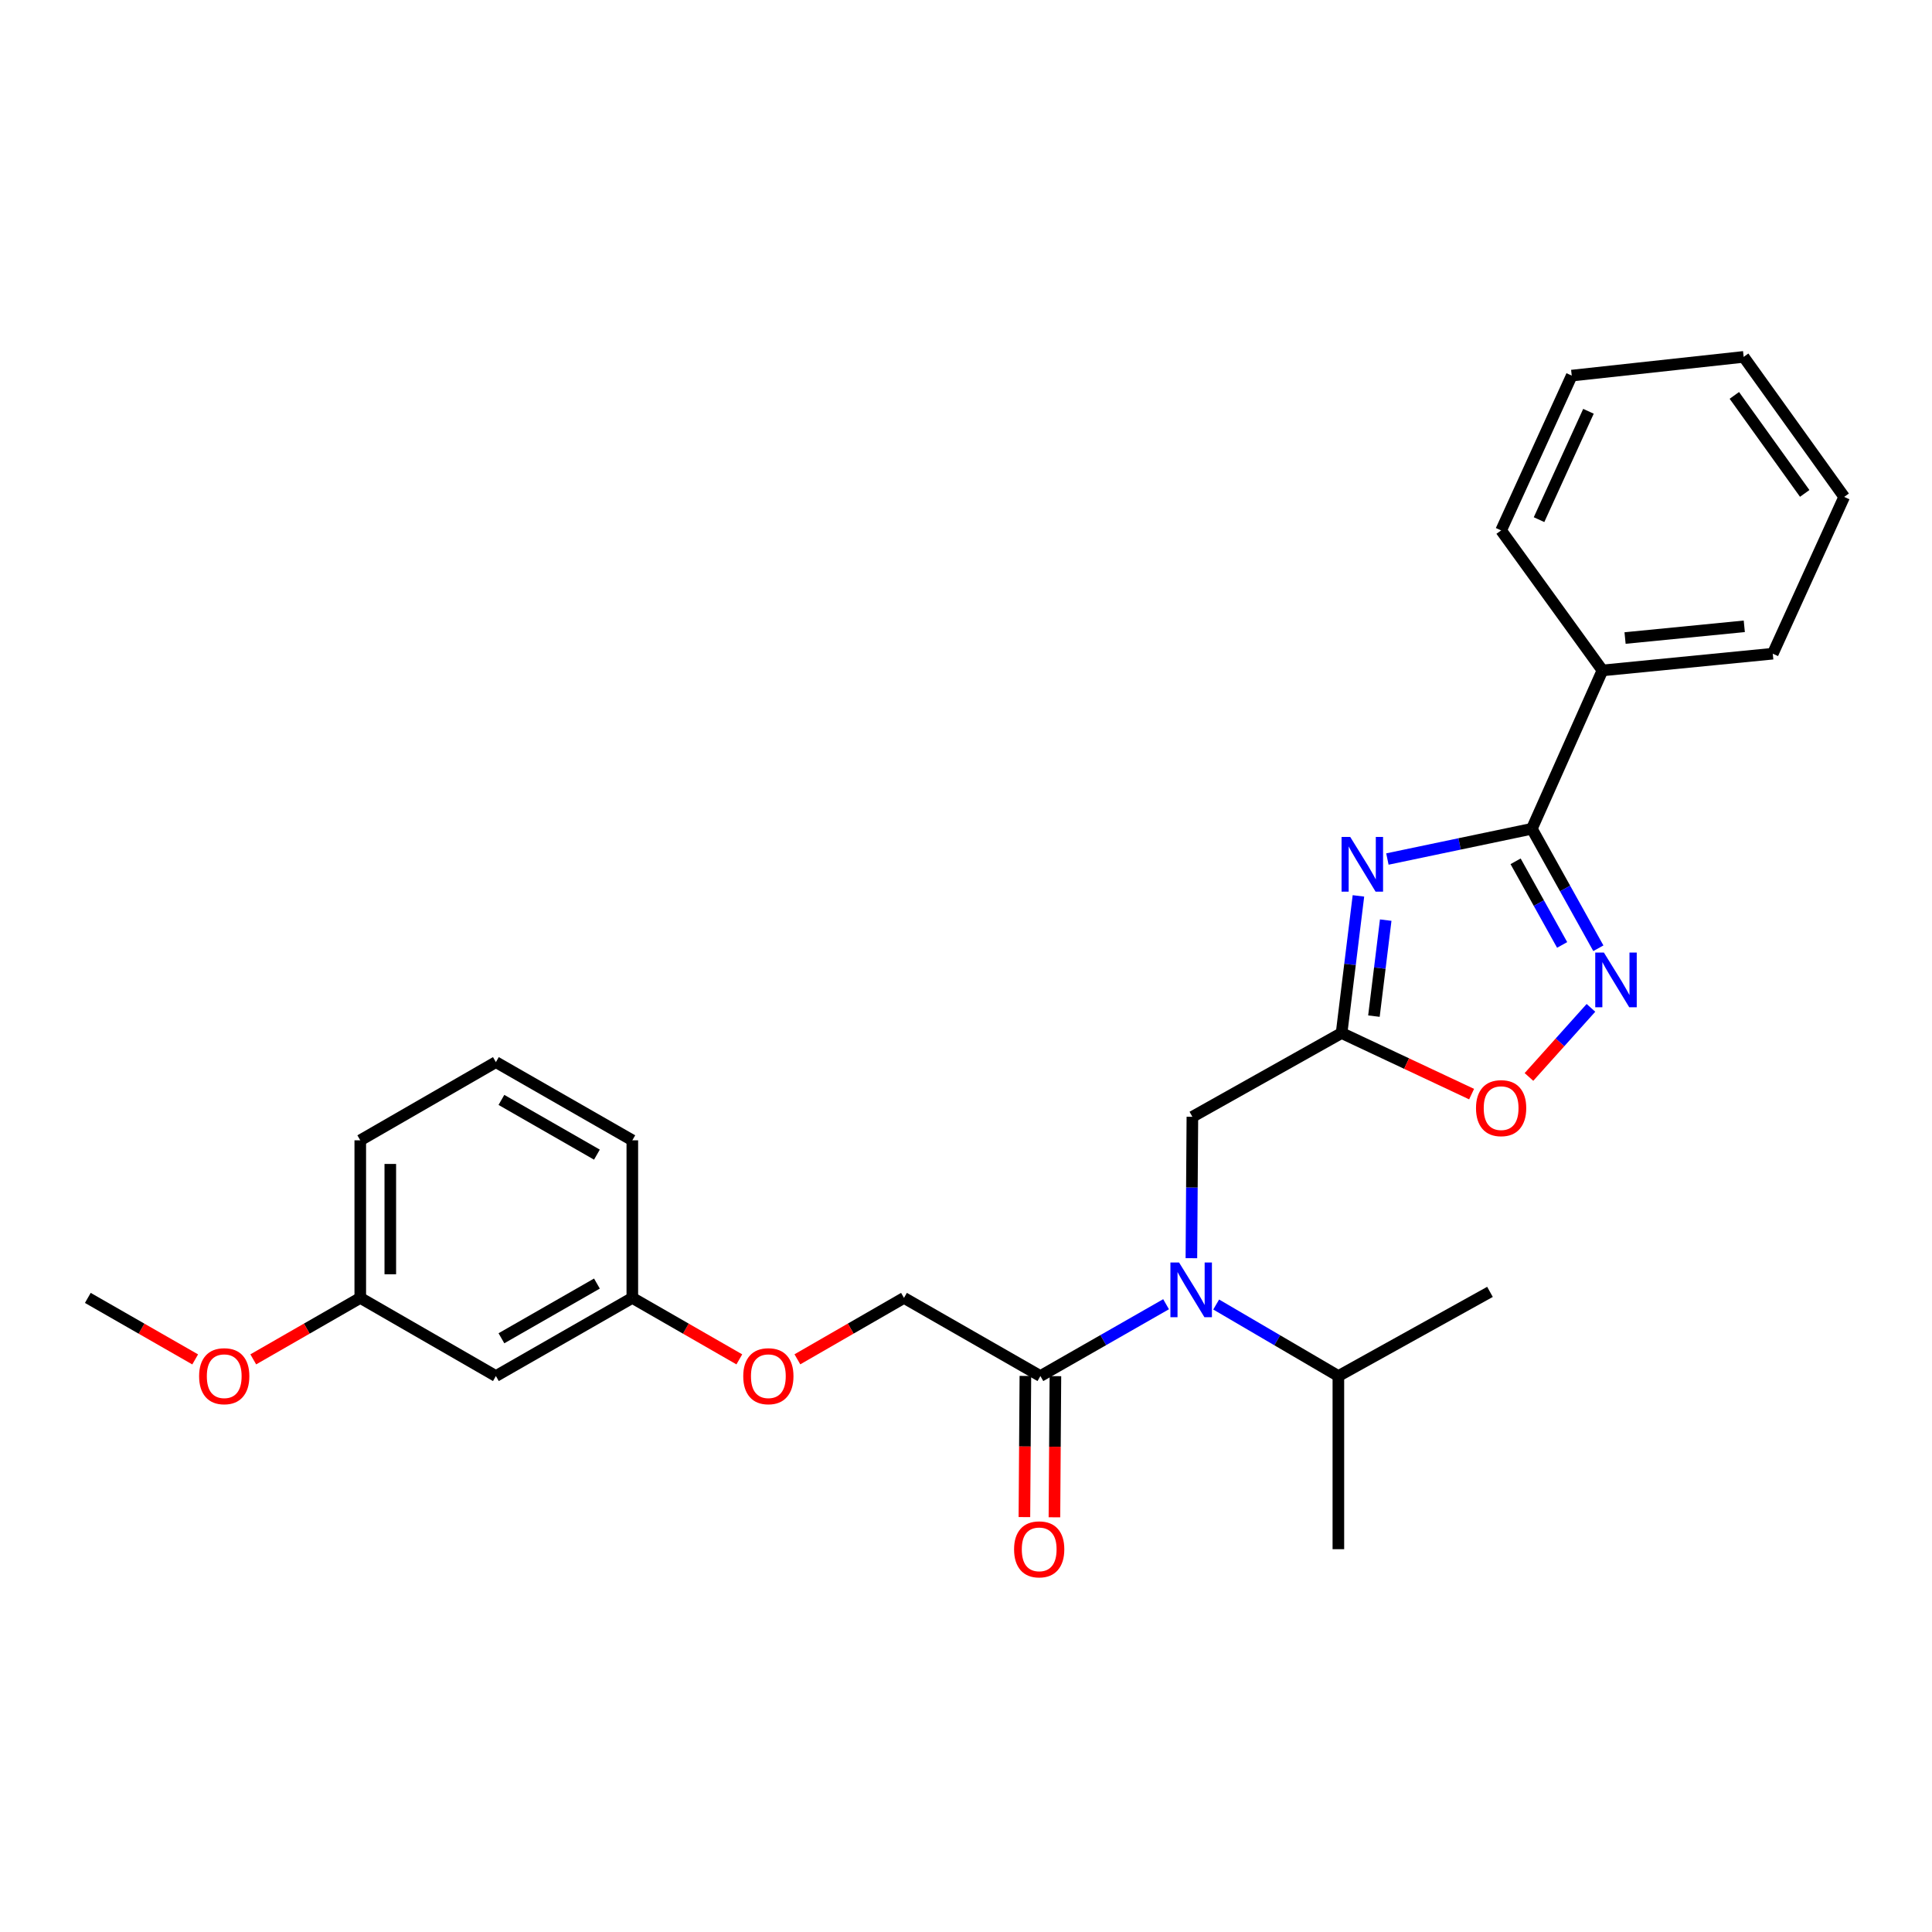 <?xml version='1.0' encoding='iso-8859-1'?>
<svg version='1.1' baseProfile='full'
              xmlns='http://www.w3.org/2000/svg'
                      xmlns:rdkit='http://www.rdkit.org/xml'
                      xmlns:xlink='http://www.w3.org/1999/xlink'
                  xml:space='preserve'
width='1000px' height='1000px' viewBox='0 0 1000 1000'>
<!-- END OF HEADER -->
<rect style='opacity:1.0;fill:#FFFFFF;stroke:none' width='1000' height='1000' x='0' y='0'> </rect>
<path class='bond-0' d='M 718.112,444.631 L 755.499,436.802' style='fill:none;fill-rule:evenodd;stroke:#0000FF;stroke-width:6px;stroke-linecap:butt;stroke-linejoin:miter;stroke-opacity:1' />
<path class='bond-0' d='M 755.499,436.802 L 792.886,428.973' style='fill:none;fill-rule:evenodd;stroke:#000000;stroke-width:6px;stroke-linecap:butt;stroke-linejoin:miter;stroke-opacity:1' />
<path class='bond-1' d='M 703.122,463.709 L 698.764,499.204' style='fill:none;fill-rule:evenodd;stroke:#0000FF;stroke-width:6px;stroke-linecap:butt;stroke-linejoin:miter;stroke-opacity:1' />
<path class='bond-1' d='M 698.764,499.204 L 694.405,534.699' style='fill:none;fill-rule:evenodd;stroke:#000000;stroke-width:6px;stroke-linecap:butt;stroke-linejoin:miter;stroke-opacity:1' />
<path class='bond-1' d='M 717.243,476.252 L 714.192,501.099' style='fill:none;fill-rule:evenodd;stroke:#0000FF;stroke-width:6px;stroke-linecap:butt;stroke-linejoin:miter;stroke-opacity:1' />
<path class='bond-1' d='M 714.192,501.099 L 711.141,525.945' style='fill:none;fill-rule:evenodd;stroke:#000000;stroke-width:6px;stroke-linecap:butt;stroke-linejoin:miter;stroke-opacity:1' />
<path class='bond-2' d='M 792.886,428.973 L 810.097,459.893' style='fill:none;fill-rule:evenodd;stroke:#000000;stroke-width:6px;stroke-linecap:butt;stroke-linejoin:miter;stroke-opacity:1' />
<path class='bond-2' d='M 810.097,459.893 L 827.308,490.813' style='fill:none;fill-rule:evenodd;stroke:#0000FF;stroke-width:6px;stroke-linecap:butt;stroke-linejoin:miter;stroke-opacity:1' />
<path class='bond-2' d='M 784.468,445.809 L 796.515,467.453' style='fill:none;fill-rule:evenodd;stroke:#000000;stroke-width:6px;stroke-linecap:butt;stroke-linejoin:miter;stroke-opacity:1' />
<path class='bond-2' d='M 796.515,467.453 L 808.563,489.097' style='fill:none;fill-rule:evenodd;stroke:#0000FF;stroke-width:6px;stroke-linecap:butt;stroke-linejoin:miter;stroke-opacity:1' />
<path class='bond-7' d='M 792.886,428.973 L 829.424,347.012' style='fill:none;fill-rule:evenodd;stroke:#000000;stroke-width:6px;stroke-linecap:butt;stroke-linejoin:miter;stroke-opacity:1' />
<path class='bond-4' d='M 694.405,534.699 L 728.052,550.505' style='fill:none;fill-rule:evenodd;stroke:#000000;stroke-width:6px;stroke-linecap:butt;stroke-linejoin:miter;stroke-opacity:1' />
<path class='bond-4' d='M 728.052,550.505 L 761.699,566.312' style='fill:none;fill-rule:evenodd;stroke:#FF0000;stroke-width:6px;stroke-linecap:butt;stroke-linejoin:miter;stroke-opacity:1' />
<path class='bond-6' d='M 694.405,534.699 L 617.177,578.05' style='fill:none;fill-rule:evenodd;stroke:#000000;stroke-width:6px;stroke-linecap:butt;stroke-linejoin:miter;stroke-opacity:1' />
<path class='bond-27' d='M 823.47,521.665 L 807.428,539.547' style='fill:none;fill-rule:evenodd;stroke:#0000FF;stroke-width:6px;stroke-linecap:butt;stroke-linejoin:miter;stroke-opacity:1' />
<path class='bond-27' d='M 807.428,539.547 L 791.387,557.43' style='fill:none;fill-rule:evenodd;stroke:#FF0000;stroke-width:6px;stroke-linecap:butt;stroke-linejoin:miter;stroke-opacity:1' />
<path class='bond-3' d='M 616.662,651.236 L 616.919,614.643' style='fill:none;fill-rule:evenodd;stroke:#0000FF;stroke-width:6px;stroke-linecap:butt;stroke-linejoin:miter;stroke-opacity:1' />
<path class='bond-3' d='M 616.919,614.643 L 617.177,578.05' style='fill:none;fill-rule:evenodd;stroke:#000000;stroke-width:6px;stroke-linecap:butt;stroke-linejoin:miter;stroke-opacity:1' />
<path class='bond-5' d='M 603.559,675.058 L 571.033,693.649' style='fill:none;fill-rule:evenodd;stroke:#0000FF;stroke-width:6px;stroke-linecap:butt;stroke-linejoin:miter;stroke-opacity:1' />
<path class='bond-5' d='M 571.033,693.649 L 538.506,712.239' style='fill:none;fill-rule:evenodd;stroke:#000000;stroke-width:6px;stroke-linecap:butt;stroke-linejoin:miter;stroke-opacity:1' />
<path class='bond-12' d='M 629.494,675.215 L 661.116,693.727' style='fill:none;fill-rule:evenodd;stroke:#0000FF;stroke-width:6px;stroke-linecap:butt;stroke-linejoin:miter;stroke-opacity:1' />
<path class='bond-12' d='M 661.116,693.727 L 692.739,712.239' style='fill:none;fill-rule:evenodd;stroke:#000000;stroke-width:6px;stroke-linecap:butt;stroke-linejoin:miter;stroke-opacity:1' />
<path class='bond-8' d='M 538.506,712.239 L 467.901,671.79' style='fill:none;fill-rule:evenodd;stroke:#000000;stroke-width:6px;stroke-linecap:butt;stroke-linejoin:miter;stroke-opacity:1' />
<path class='bond-9' d='M 530.734,712.185 L 530.481,748.715' style='fill:none;fill-rule:evenodd;stroke:#000000;stroke-width:6px;stroke-linecap:butt;stroke-linejoin:miter;stroke-opacity:1' />
<path class='bond-9' d='M 530.481,748.715 L 530.228,785.245' style='fill:none;fill-rule:evenodd;stroke:#FF0000;stroke-width:6px;stroke-linecap:butt;stroke-linejoin:miter;stroke-opacity:1' />
<path class='bond-9' d='M 546.278,712.293 L 546.025,748.823' style='fill:none;fill-rule:evenodd;stroke:#000000;stroke-width:6px;stroke-linecap:butt;stroke-linejoin:miter;stroke-opacity:1' />
<path class='bond-9' d='M 546.025,748.823 L 545.771,785.353' style='fill:none;fill-rule:evenodd;stroke:#FF0000;stroke-width:6px;stroke-linecap:butt;stroke-linejoin:miter;stroke-opacity:1' />
<path class='bond-17' d='M 829.424,347.012 L 917.585,338.35' style='fill:none;fill-rule:evenodd;stroke:#000000;stroke-width:6px;stroke-linecap:butt;stroke-linejoin:miter;stroke-opacity:1' />
<path class='bond-17' d='M 841.128,330.243 L 902.841,324.18' style='fill:none;fill-rule:evenodd;stroke:#000000;stroke-width:6px;stroke-linecap:butt;stroke-linejoin:miter;stroke-opacity:1' />
<path class='bond-18' d='M 829.424,347.012 L 776.979,274.542' style='fill:none;fill-rule:evenodd;stroke:#000000;stroke-width:6px;stroke-linecap:butt;stroke-linejoin:miter;stroke-opacity:1' />
<path class='bond-11' d='M 467.901,671.79 L 440.315,687.685' style='fill:none;fill-rule:evenodd;stroke:#000000;stroke-width:6px;stroke-linecap:butt;stroke-linejoin:miter;stroke-opacity:1' />
<path class='bond-11' d='M 440.315,687.685 L 412.728,703.581' style='fill:none;fill-rule:evenodd;stroke:#FF0000;stroke-width:6px;stroke-linecap:butt;stroke-linejoin:miter;stroke-opacity:1' />
<path class='bond-10' d='M 256.674,712.239 L 327.287,671.79' style='fill:none;fill-rule:evenodd;stroke:#000000;stroke-width:6px;stroke-linecap:butt;stroke-linejoin:miter;stroke-opacity:1' />
<path class='bond-10' d='M 259.539,692.684 L 308.969,664.369' style='fill:none;fill-rule:evenodd;stroke:#000000;stroke-width:6px;stroke-linecap:butt;stroke-linejoin:miter;stroke-opacity:1' />
<path class='bond-14' d='M 256.674,712.239 L 186.475,671.79' style='fill:none;fill-rule:evenodd;stroke:#000000;stroke-width:6px;stroke-linecap:butt;stroke-linejoin:miter;stroke-opacity:1' />
<path class='bond-13' d='M 382.672,703.605 L 354.98,687.697' style='fill:none;fill-rule:evenodd;stroke:#FF0000;stroke-width:6px;stroke-linecap:butt;stroke-linejoin:miter;stroke-opacity:1' />
<path class='bond-13' d='M 354.98,687.697 L 327.287,671.79' style='fill:none;fill-rule:evenodd;stroke:#000000;stroke-width:6px;stroke-linecap:butt;stroke-linejoin:miter;stroke-opacity:1' />
<path class='bond-21' d='M 692.739,712.239 L 692.739,801.86' style='fill:none;fill-rule:evenodd;stroke:#000000;stroke-width:6px;stroke-linecap:butt;stroke-linejoin:miter;stroke-opacity:1' />
<path class='bond-22' d='M 692.739,712.239 L 771.211,668.672' style='fill:none;fill-rule:evenodd;stroke:#000000;stroke-width:6px;stroke-linecap:butt;stroke-linejoin:miter;stroke-opacity:1' />
<path class='bond-19' d='M 327.287,671.79 L 327.287,590.226' style='fill:none;fill-rule:evenodd;stroke:#000000;stroke-width:6px;stroke-linecap:butt;stroke-linejoin:miter;stroke-opacity:1' />
<path class='bond-15' d='M 186.475,671.79 L 158.782,687.697' style='fill:none;fill-rule:evenodd;stroke:#000000;stroke-width:6px;stroke-linecap:butt;stroke-linejoin:miter;stroke-opacity:1' />
<path class='bond-15' d='M 158.782,687.697 L 131.09,703.605' style='fill:none;fill-rule:evenodd;stroke:#FF0000;stroke-width:6px;stroke-linecap:butt;stroke-linejoin:miter;stroke-opacity:1' />
<path class='bond-29' d='M 186.475,671.79 L 186.475,590.226' style='fill:none;fill-rule:evenodd;stroke:#000000;stroke-width:6px;stroke-linecap:butt;stroke-linejoin:miter;stroke-opacity:1' />
<path class='bond-29' d='M 202.019,659.555 L 202.019,602.46' style='fill:none;fill-rule:evenodd;stroke:#000000;stroke-width:6px;stroke-linecap:butt;stroke-linejoin:miter;stroke-opacity:1' />
<path class='bond-23' d='M 101.025,703.626 L 73.24,687.708' style='fill:none;fill-rule:evenodd;stroke:#FF0000;stroke-width:6px;stroke-linecap:butt;stroke-linejoin:miter;stroke-opacity:1' />
<path class='bond-23' d='M 73.24,687.708 L 45.455,671.79' style='fill:none;fill-rule:evenodd;stroke:#000000;stroke-width:6px;stroke-linecap:butt;stroke-linejoin:miter;stroke-opacity:1' />
<path class='bond-16' d='M 256.674,549.751 L 327.287,590.226' style='fill:none;fill-rule:evenodd;stroke:#000000;stroke-width:6px;stroke-linecap:butt;stroke-linejoin:miter;stroke-opacity:1' />
<path class='bond-16' d='M 259.536,569.308 L 308.965,597.641' style='fill:none;fill-rule:evenodd;stroke:#000000;stroke-width:6px;stroke-linecap:butt;stroke-linejoin:miter;stroke-opacity:1' />
<path class='bond-20' d='M 256.674,549.751 L 186.475,590.226' style='fill:none;fill-rule:evenodd;stroke:#000000;stroke-width:6px;stroke-linecap:butt;stroke-linejoin:miter;stroke-opacity:1' />
<path class='bond-25' d='M 917.585,338.35 L 954.545,257.193' style='fill:none;fill-rule:evenodd;stroke:#000000;stroke-width:6px;stroke-linecap:butt;stroke-linejoin:miter;stroke-opacity:1' />
<path class='bond-24' d='M 776.979,274.542 L 813.525,194.411' style='fill:none;fill-rule:evenodd;stroke:#000000;stroke-width:6px;stroke-linecap:butt;stroke-linejoin:miter;stroke-opacity:1' />
<path class='bond-24' d='M 796.604,268.972 L 822.186,212.881' style='fill:none;fill-rule:evenodd;stroke:#000000;stroke-width:6px;stroke-linecap:butt;stroke-linejoin:miter;stroke-opacity:1' />
<path class='bond-26' d='M 813.525,194.411 L 902.516,184.722' style='fill:none;fill-rule:evenodd;stroke:#000000;stroke-width:6px;stroke-linecap:butt;stroke-linejoin:miter;stroke-opacity:1' />
<path class='bond-28' d='M 954.545,257.193 L 902.516,184.722' style='fill:none;fill-rule:evenodd;stroke:#000000;stroke-width:6px;stroke-linecap:butt;stroke-linejoin:miter;stroke-opacity:1' />
<path class='bond-28' d='M 934.114,255.387 L 897.693,204.658' style='fill:none;fill-rule:evenodd;stroke:#000000;stroke-width:6px;stroke-linecap:butt;stroke-linejoin:miter;stroke-opacity:1' />
<path  class='atom-0' d='M 698.871 433.189
L 708.151 448.189
Q 709.071 449.669, 710.551 452.349
Q 712.031 455.029, 712.111 455.189
L 712.111 433.189
L 715.871 433.189
L 715.871 461.509
L 711.991 461.509
L 702.031 445.109
Q 700.871 443.189, 699.631 440.989
Q 698.431 438.789, 698.071 438.109
L 698.071 461.509
L 694.391 461.509
L 694.391 433.189
L 698.871 433.189
' fill='#0000FF'/>
<path  class='atom-3' d='M 830.176 493.052
L 839.456 508.052
Q 840.376 509.532, 841.856 512.212
Q 843.336 514.892, 843.416 515.052
L 843.416 493.052
L 847.176 493.052
L 847.176 521.372
L 843.296 521.372
L 833.336 504.972
Q 832.176 503.052, 830.936 500.852
Q 829.736 498.652, 829.376 497.972
L 829.376 521.372
L 825.696 521.372
L 825.696 493.052
L 830.176 493.052
' fill='#0000FF'/>
<path  class='atom-4' d='M 610.287 653.476
L 619.567 668.476
Q 620.487 669.956, 621.967 672.636
Q 623.447 675.316, 623.527 675.476
L 623.527 653.476
L 627.287 653.476
L 627.287 681.796
L 623.407 681.796
L 613.447 665.396
Q 612.287 663.476, 611.047 661.276
Q 609.847 659.076, 609.487 658.396
L 609.487 681.796
L 605.807 681.796
L 605.807 653.476
L 610.287 653.476
' fill='#0000FF'/>
<path  class='atom-5' d='M 763.979 573.57
Q 763.979 566.77, 767.339 562.97
Q 770.699 559.17, 776.979 559.17
Q 783.259 559.17, 786.619 562.97
Q 789.979 566.77, 789.979 573.57
Q 789.979 580.45, 786.579 584.37
Q 783.179 588.25, 776.979 588.25
Q 770.739 588.25, 767.339 584.37
Q 763.979 580.49, 763.979 573.57
M 776.979 585.05
Q 781.299 585.05, 783.619 582.17
Q 785.979 579.25, 785.979 573.57
Q 785.979 568.01, 783.619 565.21
Q 781.299 562.37, 776.979 562.37
Q 772.659 562.37, 770.299 565.17
Q 767.979 567.97, 767.979 573.57
Q 767.979 579.29, 770.299 582.17
Q 772.659 585.05, 776.979 585.05
' fill='#FF0000'/>
<path  class='atom-10' d='M 524.885 801.94
Q 524.885 795.14, 528.245 791.34
Q 531.605 787.54, 537.885 787.54
Q 544.165 787.54, 547.525 791.34
Q 550.885 795.14, 550.885 801.94
Q 550.885 808.82, 547.485 812.74
Q 544.085 816.62, 537.885 816.62
Q 531.645 816.62, 528.245 812.74
Q 524.885 808.86, 524.885 801.94
M 537.885 813.42
Q 542.205 813.42, 544.525 810.54
Q 546.885 807.62, 546.885 801.94
Q 546.885 796.38, 544.525 793.58
Q 542.205 790.74, 537.885 790.74
Q 533.565 790.74, 531.205 793.54
Q 528.885 796.34, 528.885 801.94
Q 528.885 807.66, 531.205 810.54
Q 533.565 813.42, 537.885 813.42
' fill='#FF0000'/>
<path  class='atom-12' d='M 384.702 712.319
Q 384.702 705.519, 388.062 701.719
Q 391.422 697.919, 397.702 697.919
Q 403.982 697.919, 407.342 701.719
Q 410.702 705.519, 410.702 712.319
Q 410.702 719.199, 407.302 723.119
Q 403.902 726.999, 397.702 726.999
Q 391.462 726.999, 388.062 723.119
Q 384.702 719.239, 384.702 712.319
M 397.702 723.799
Q 402.022 723.799, 404.342 720.919
Q 406.702 717.999, 406.702 712.319
Q 406.702 706.759, 404.342 703.959
Q 402.022 701.119, 397.702 701.119
Q 393.382 701.119, 391.022 703.919
Q 388.702 706.719, 388.702 712.319
Q 388.702 718.039, 391.022 720.919
Q 393.382 723.799, 397.702 723.799
' fill='#FF0000'/>
<path  class='atom-16' d='M 103.06 712.319
Q 103.06 705.519, 106.42 701.719
Q 109.78 697.919, 116.06 697.919
Q 122.34 697.919, 125.7 701.719
Q 129.06 705.519, 129.06 712.319
Q 129.06 719.199, 125.66 723.119
Q 122.26 726.999, 116.06 726.999
Q 109.82 726.999, 106.42 723.119
Q 103.06 719.239, 103.06 712.319
M 116.06 723.799
Q 120.38 723.799, 122.7 720.919
Q 125.06 717.999, 125.06 712.319
Q 125.06 706.759, 122.7 703.959
Q 120.38 701.119, 116.06 701.119
Q 111.74 701.119, 109.38 703.919
Q 107.06 706.719, 107.06 712.319
Q 107.06 718.039, 109.38 720.919
Q 111.74 723.799, 116.06 723.799
' fill='#FF0000'/>
</svg>
